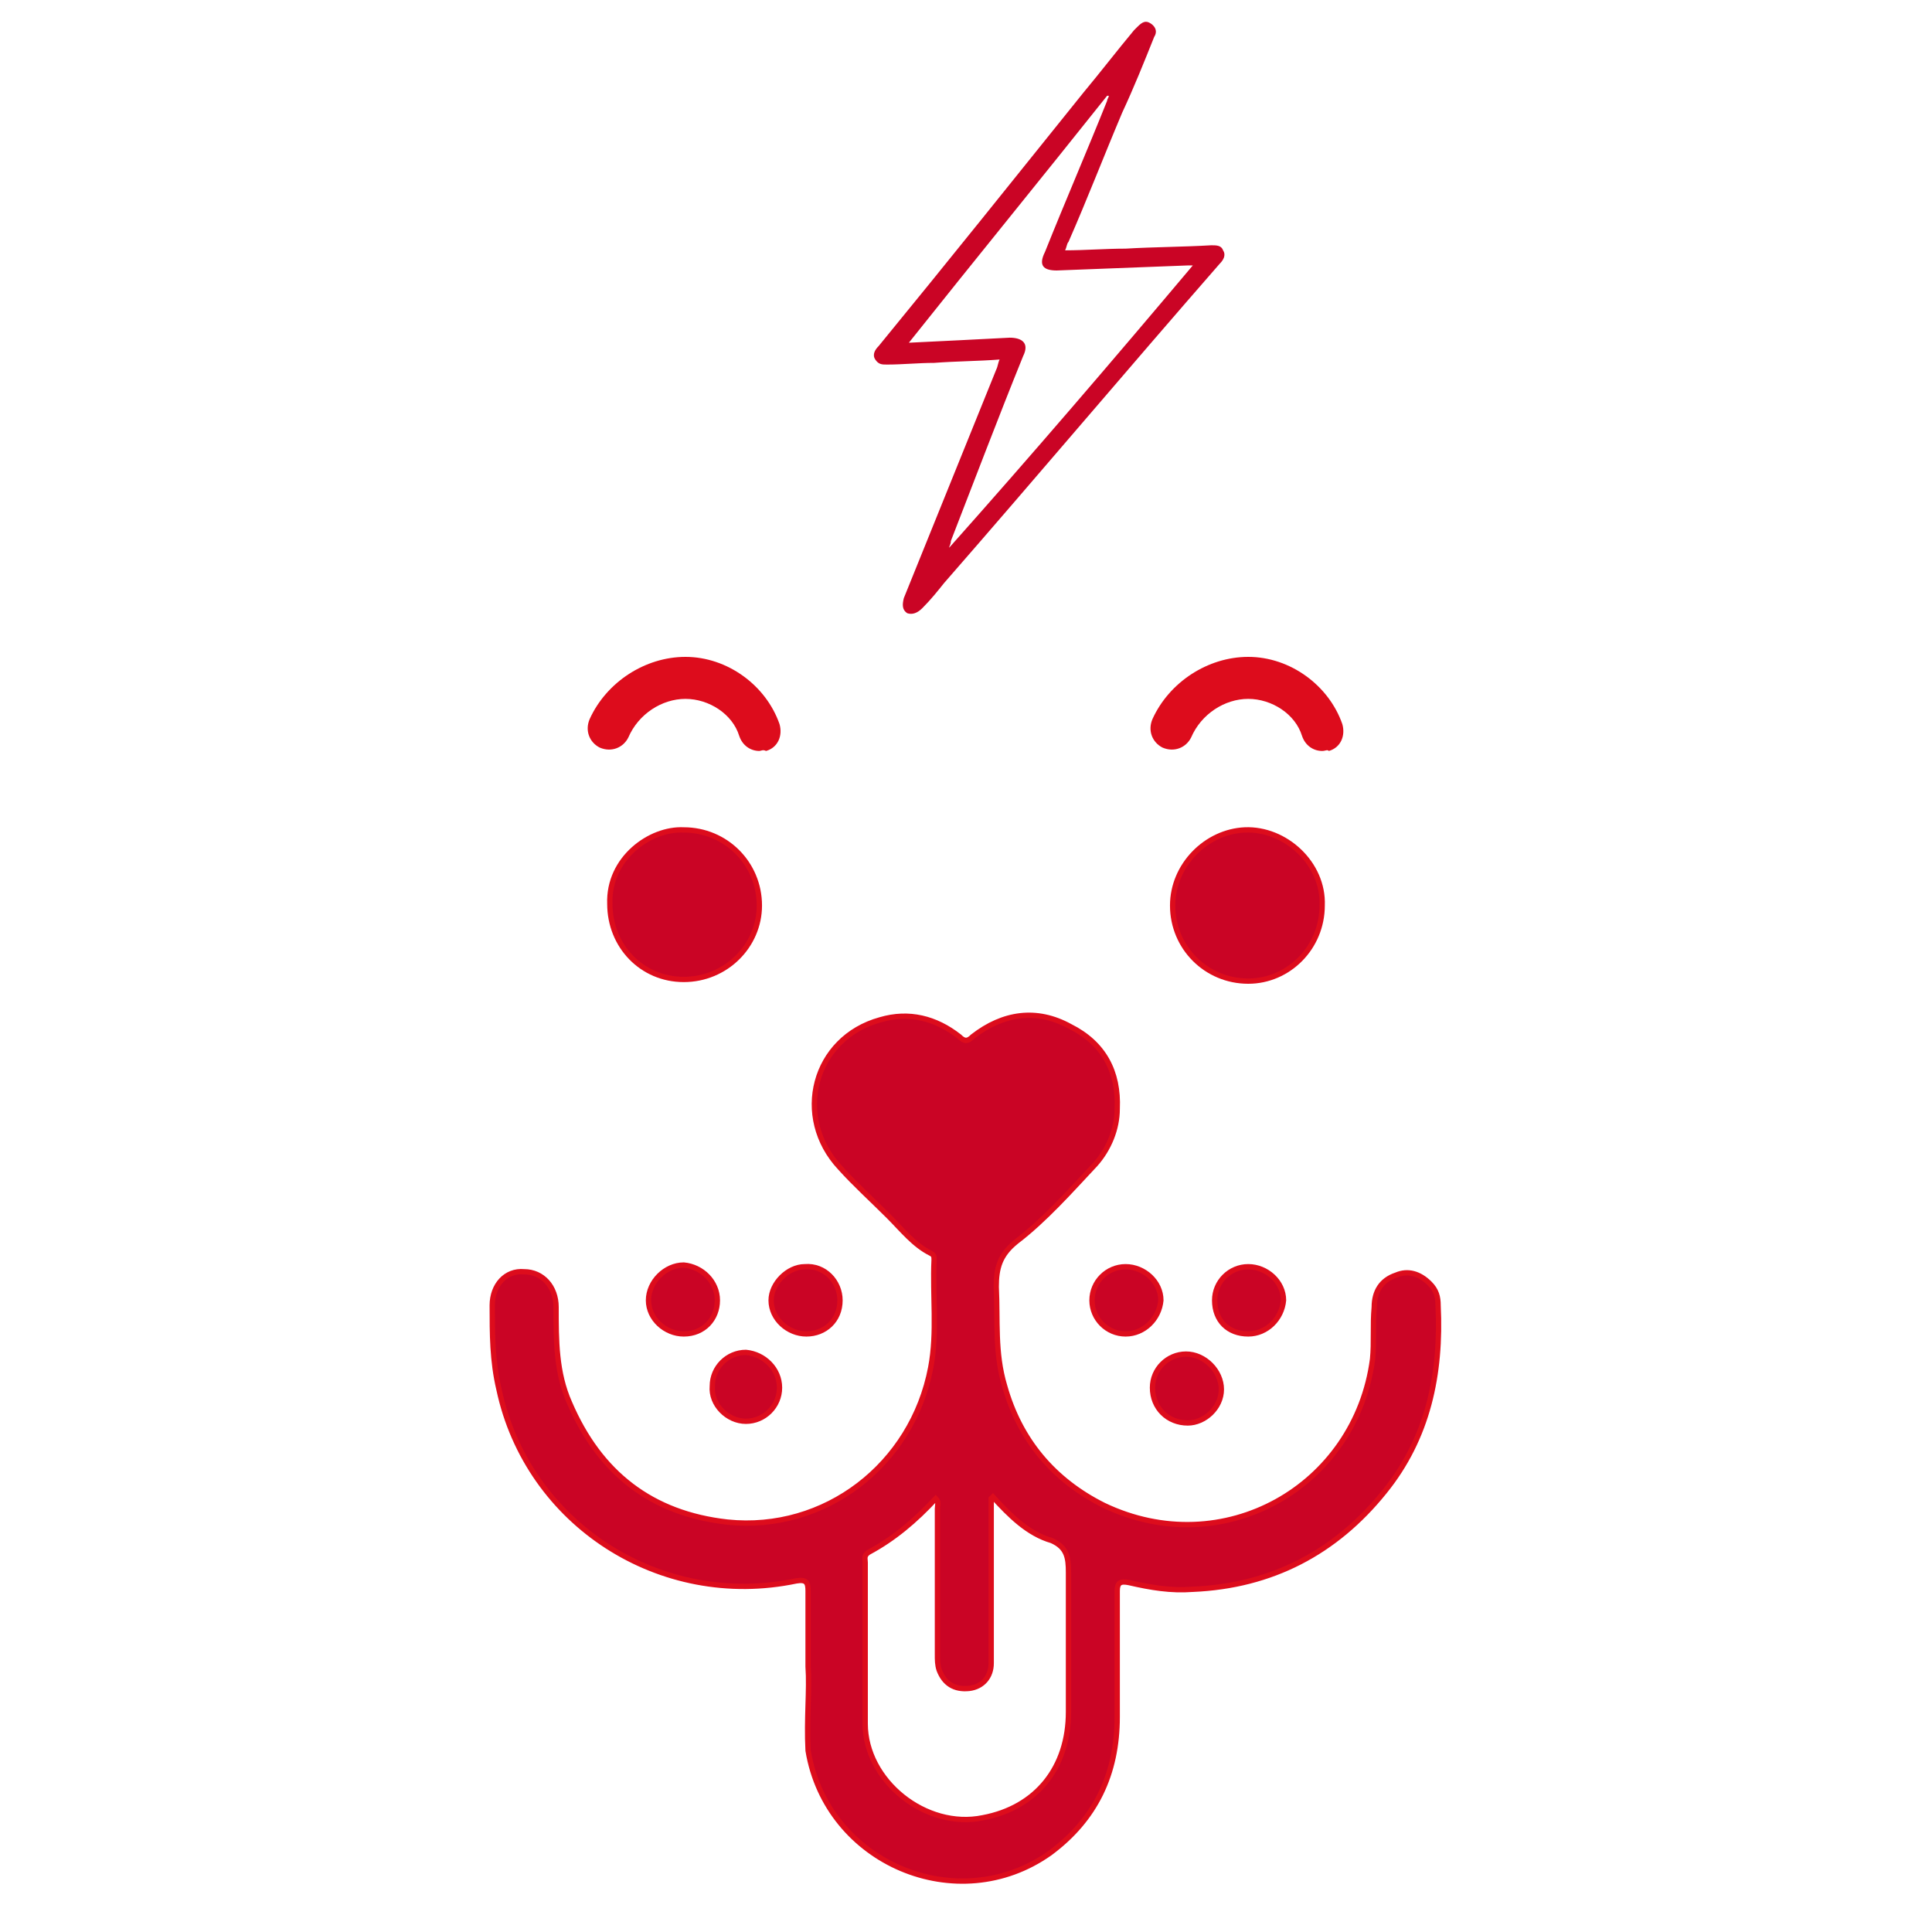<?xml version="1.0" encoding="utf-8"?>
<!-- Generator: Adobe Illustrator 27.8.0, SVG Export Plug-In . SVG Version: 6.00 Build 0)  -->
<svg version="1.1" id="Laag_1" xmlns="http://www.w3.org/2000/svg" xmlns:xlink="http://www.w3.org/1999/xlink" x="0px" y="0px"
	 viewBox="0 0 115 115" style="enable-background:new 0 0 115 115;" xml:space="preserve">
<style type="text/css">
	.st0{clip-path:url(#SVGID_00000004526070876085437560000013707996877056666803_);fill:#CA0425;}
	
		.st1{clip-path:url(#SVGID_00000004526070876085437560000013707996877056666803_);fill:none;stroke:#DD0C1C;stroke-width:0.316;stroke-miterlimit:10;}
	.st2{clip-path:url(#SVGID_00000004526070876085437560000013707996877056666803_);fill:#DD0C1C;}
</style>
<g>
	<defs>
		<rect id="SVGID_1_" x="28.8" y="1.1" width="57.4" height="112.8"/>
	</defs>
	<clipPath id="SVGID_00000161597501772165941760000005412516698486642087_">
		<use xlink:href="#SVGID_1_"  style="overflow:visible;"/>
	</clipPath>
	<path style="clip-path:url(#SVGID_00000161597501772165941760000005412516698486642087_);fill:#CA0425;" d="M59.1,89.1L59,89.2v1
		c0,2.9,0,5.9,0,8.8c0,0.8-0.5,1.4-1.3,1.5c-0.9,0.1-1.5-0.3-1.8-1.1c-0.1-0.3-0.1-0.6-0.1-0.9c0-2.9,0-5.8,0-8.7
		c0-0.2,0.1-0.4-0.1-0.6c-1.2,1.3-2.5,2.4-4,3.2c-0.3,0.2-0.2,0.4-0.2,0.6c0,3.2,0,6.4,0,9.6c0,3.4,3.6,6.3,7,5.6
		c3.2-0.6,5.1-3,5.1-6.3c0-2.8,0-5.5,0-8.3c0-0.9-0.1-1.5-1-1.9C61.2,91.3,60.1,90.2,59.1,89.1 M48.1,99.2c0-1.7,0-3.1,0-4.5
		c0-0.5-0.1-0.7-0.7-0.6c-8.1,1.7-16-3.4-17.7-11.4c-0.4-1.7-0.4-3.3-0.4-5c0-1.2,0.8-2.1,1.9-2c1.1,0,1.9,0.9,1.9,2.1
		c0,2,0,3.9,0.8,5.7c1.8,4.2,4.9,6.6,9.4,7.1c5.8,0.6,11-3.4,12.1-9.2c0.4-2.1,0.1-4.3,0.2-6.4c0-0.2,0-0.3-0.2-0.4
		c-1-0.5-1.7-1.4-2.5-2.2c-1-1-2-1.9-2.9-2.9c-2.8-3-1.6-7.7,2.4-8.8c1.7-0.5,3.3-0.1,4.7,1c0.3,0.3,0.5,0.3,0.8,0
		c1.8-1.4,3.8-1.7,5.8-0.6c2,1,2.9,2.7,2.8,4.9c0,1.2-0.5,2.4-1.3,3.3c-1.5,1.6-3,3.3-4.7,4.6c-1,0.8-1.2,1.6-1.2,2.7
		c0.1,2-0.1,3.9,0.5,5.9c0.9,3.2,2.9,5.6,5.9,7.1c7.1,3.4,15-1.1,16-8.7c0.1-1,0-2,0.1-3.1c0-0.9,0.4-1.6,1.3-1.9
		c0.7-0.3,1.4-0.1,2,0.5c0.4,0.4,0.5,0.8,0.5,1.3c0.2,4.1-0.6,7.9-3.2,11.1c-2.9,3.6-6.7,5.6-11.4,5.8c-1.3,0.1-2.5-0.1-3.8-0.4
		c-0.5-0.1-0.7,0-0.7,0.5c0,2.5,0,5,0,7.5c0,3.4-1.3,6.1-4,8.1c-5.5,3.9-13.3,0.6-14.4-6.1C48,102.3,48.2,100.6,48.1,99.2"/>
	
		<path style="clip-path:url(#SVGID_00000161597501772165941760000005412516698486642087_);fill:none;stroke:#DD0C1C;stroke-width:0.316;stroke-miterlimit:10;" d="
		M59.1,89.1L59,89.2v1c0,2.9,0,5.9,0,8.8c0,0.8-0.5,1.4-1.3,1.5c-0.9,0.1-1.5-0.3-1.8-1.1c-0.1-0.3-0.1-0.6-0.1-0.9
		c0-2.9,0-5.8,0-8.7c0-0.2,0.1-0.4-0.1-0.6c-1.2,1.3-2.5,2.4-4,3.2c-0.3,0.2-0.2,0.4-0.2,0.6c0,3.2,0,6.4,0,9.6c0,3.4,3.6,6.3,7,5.6
		c3.2-0.6,5.1-3,5.1-6.3c0-2.8,0-5.5,0-8.3c0-0.9-0.1-1.5-1-1.9C61.2,91.3,60.1,90.2,59.1,89.1z M48.1,99.2c0-1.7,0-3.1,0-4.5
		c0-0.5-0.1-0.7-0.7-0.6c-8.1,1.7-16-3.4-17.7-11.4c-0.4-1.7-0.4-3.3-0.4-5c0-1.2,0.8-2.1,1.9-2c1.1,0,1.9,0.9,1.9,2.1
		c0,2,0,3.9,0.8,5.7c1.8,4.2,4.9,6.6,9.4,7.1c5.8,0.6,11-3.4,12.1-9.2c0.4-2.1,0.1-4.3,0.2-6.4c0-0.2,0-0.3-0.2-0.4
		c-1-0.5-1.7-1.4-2.5-2.2c-1-1-2-1.9-2.9-2.9c-2.8-3-1.6-7.7,2.4-8.8c1.7-0.5,3.3-0.1,4.7,1c0.3,0.3,0.5,0.3,0.8,0
		c1.8-1.4,3.8-1.7,5.8-0.6c2,1,2.9,2.7,2.8,4.9c0,1.2-0.5,2.4-1.3,3.3c-1.5,1.6-3,3.3-4.7,4.6c-1,0.8-1.2,1.6-1.2,2.7
		c0.1,2-0.1,3.9,0.5,5.9c0.9,3.2,2.9,5.6,5.9,7.1c7.1,3.4,15-1.1,16-8.7c0.1-1,0-2,0.1-3.1c0-0.9,0.4-1.6,1.3-1.9
		c0.7-0.3,1.4-0.1,2,0.5c0.4,0.4,0.5,0.8,0.5,1.3c0.2,4.1-0.6,7.9-3.2,11.1c-2.9,3.6-6.7,5.6-11.4,5.8c-1.3,0.1-2.5-0.1-3.8-0.4
		c-0.5-0.1-0.7,0-0.7,0.5c0,2.5,0,5,0,7.5c0,3.4-1.3,6.1-4,8.1c-5.5,3.9-13.3,0.6-14.4-6.1C48,102.3,48.2,100.6,48.1,99.2z"/>
	<path style="clip-path:url(#SVGID_00000161597501772165941760000005412516698486642087_);fill:#CA0425;" d="M40.7,49.4
		c2.5,0,4.5,2,4.5,4.5c0,2.4-2,4.4-4.5,4.4c-2.5,0-4.4-2-4.4-4.5C36.2,51.1,38.7,49.3,40.7,49.4"/>
	
		<path style="clip-path:url(#SVGID_00000161597501772165941760000005412516698486642087_);fill:none;stroke:#DD0C1C;stroke-width:0.316;stroke-miterlimit:10;" d="
		M40.7,49.4c2.5,0,4.5,2,4.5,4.5c0,2.4-2,4.4-4.5,4.4c-2.5,0-4.4-2-4.4-4.5C36.2,51.1,38.7,49.3,40.7,49.4z"/>
	<path style="clip-path:url(#SVGID_00000161597501772165941760000005412516698486642087_);fill:#CA0425;" d="M78.7,53.9
		c0,2.5-2,4.5-4.4,4.5c-2.5,0-4.5-2-4.5-4.5c0-2.4,2-4.4,4.3-4.5C76.5,49.3,78.8,51.4,78.7,53.9"/>
	
		<path style="clip-path:url(#SVGID_00000161597501772165941760000005412516698486642087_);fill:none;stroke:#DD0C1C;stroke-width:0.316;stroke-miterlimit:10;" d="
		M78.7,53.9c0,2.5-2,4.5-4.4,4.5c-2.5,0-4.5-2-4.5-4.5c0-2.4,2-4.4,4.3-4.5C76.5,49.3,78.8,51.4,78.7,53.9z"/>
	<path style="clip-path:url(#SVGID_00000161597501772165941760000005412516698486642087_);fill:#CA0425;" d="M74.3,79.4
		c-1.2,0-2-0.8-2-2c0-1.1,0.9-2,2-2c1.1,0,2.1,0.9,2.1,2C76.3,78.5,75.4,79.4,74.3,79.4"/>
	
		<path style="clip-path:url(#SVGID_00000161597501772165941760000005412516698486642087_);fill:none;stroke:#DD0C1C;stroke-width:0.316;stroke-miterlimit:10;" d="
		M74.3,79.4c-1.2,0-2-0.8-2-2c0-1.1,0.9-2,2-2c1.1,0,2.1,0.9,2.1,2C76.3,78.5,75.4,79.4,74.3,79.4z"/>
	<path style="clip-path:url(#SVGID_00000161597501772165941760000005412516698486642087_);fill:#CA0425;" d="M68.6,82.6
		c0-1.1,0.9-2,2-2c1.1,0,2.1,1,2.1,2.1c0,1.1-1,2-2,2C69.5,84.7,68.6,83.8,68.6,82.6"/>
	
		<path style="clip-path:url(#SVGID_00000161597501772165941760000005412516698486642087_);fill:none;stroke:#DD0C1C;stroke-width:0.316;stroke-miterlimit:10;" d="
		M68.6,82.6c0-1.1,0.9-2,2-2c1.1,0,2.1,1,2.1,2.1c0,1.1-1,2-2,2C69.5,84.7,68.6,83.8,68.6,82.6z"/>
	<path style="clip-path:url(#SVGID_00000161597501772165941760000005412516698486642087_);fill:#CA0425;" d="M46.4,82.6
		c0,1.1-0.9,2-2,2c-1.1,0-2.1-1-2-2.1c0-1.1,0.9-2,2-2C45.5,80.6,46.4,81.5,46.4,82.6"/>
	
		<path style="clip-path:url(#SVGID_00000161597501772165941760000005412516698486642087_);fill:none;stroke:#DD0C1C;stroke-width:0.316;stroke-miterlimit:10;" d="
		M46.4,82.6c0,1.1-0.9,2-2,2c-1.1,0-2.1-1-2-2.1c0-1.1,0.9-2,2-2C45.5,80.6,46.4,81.5,46.4,82.6z"/>
	<path style="clip-path:url(#SVGID_00000161597501772165941760000005412516698486642087_);fill:#CA0425;" d="M42.7,77.4
		c0,1.1-0.8,2-2,2c-1.1,0-2.1-0.9-2.1-2c0-1.1,1-2.1,2.1-2.1C41.8,75.4,42.7,76.3,42.7,77.4"/>
	
		<path style="clip-path:url(#SVGID_00000161597501772165941760000005412516698486642087_);fill:none;stroke:#DD0C1C;stroke-width:0.316;stroke-miterlimit:10;" d="
		M42.7,77.4c0,1.1-0.8,2-2,2c-1.1,0-2.1-0.9-2.1-2c0-1.1,1-2.1,2.1-2.1C41.8,75.4,42.7,76.3,42.7,77.4z"/>
	<path style="clip-path:url(#SVGID_00000161597501772165941760000005412516698486642087_);fill:#CA0425;" d="M50,77.4
		c0,1.2-0.9,2-2,2c-1.1,0-2.1-0.9-2.1-2c0-1,1-2,2-2C49.1,75.3,50,76.3,50,77.4"/>
	
		<path style="clip-path:url(#SVGID_00000161597501772165941760000005412516698486642087_);fill:none;stroke:#DD0C1C;stroke-width:0.316;stroke-miterlimit:10;" d="
		M50,77.4c0,1.2-0.9,2-2,2c-1.1,0-2.1-0.9-2.1-2c0-1,1-2,2-2C49.1,75.3,50,76.3,50,77.4z"/>
	<path style="clip-path:url(#SVGID_00000161597501772165941760000005412516698486642087_);fill:#CA0425;" d="M67,79.4
		c-1.1,0-2-0.9-2-2c0-1.1,0.9-2,2-2c1.1,0,2.1,0.9,2.1,2C69,78.5,68.1,79.4,67,79.4"/>
	
		<path style="clip-path:url(#SVGID_00000161597501772165941760000005412516698486642087_);fill:none;stroke:#DD0C1C;stroke-width:0.316;stroke-miterlimit:10;" d="
		M67,79.4c-1.1,0-2-0.9-2-2c0-1.1,0.9-2,2-2c1.1,0,2.1,0.9,2.1,2C69,78.5,68.1,79.4,67,79.4z"/>
	<path style="clip-path:url(#SVGID_00000161597501772165941760000005412516698486642087_);fill:#CA0425;" d="M56.5,32.6L56.5,32.6
		c4.9-5.5,9.7-11.1,14.5-16.8c-0.2,0-0.3,0-0.3,0c-2.6,0.1-5.2,0.2-7.8,0.3c-0.8,0-1.1-0.3-0.7-1.1c1.2-3,2.5-6,3.7-9
		c0-0.1,0.1-0.2,0.1-0.3l-0.1,0C62,10.6,58,15.5,54.1,20.4c2.1-0.1,4.1-0.2,6-0.3c0.7,0,1.2,0.3,0.8,1.1c-1.5,3.7-2.9,7.4-4.3,11
		C56.6,32.4,56.5,32.5,56.5,32.6 M59.5,21.4c-1.3,0.1-2.6,0.1-3.9,0.2c-0.9,0-1.9,0.1-2.8,0.1c-0.3,0-0.5,0-0.7-0.3
		c-0.2-0.3,0-0.6,0.2-0.8c4.1-5,8.1-10,12.2-15.1c1-1.2,2-2.5,3-3.7l0.2-0.2c0.3-0.3,0.5-0.4,0.8-0.2c0.3,0.2,0.4,0.5,0.2,0.8
		c-0.6,1.5-1.2,3-1.9,4.5c-1.1,2.6-2.1,5.2-3.2,7.7c-0.1,0.1-0.1,0.3-0.2,0.5c1.2,0,2.4-0.1,3.6-0.1c1.7-0.1,3.4-0.1,5.1-0.2
		c0.3,0,0.6,0,0.7,0.3c0.2,0.3,0,0.6-0.2,0.8c-5.5,6.3-10.9,12.7-16.4,19c-0.4,0.5-0.8,1-1.3,1.5c-0.3,0.3-0.6,0.4-0.9,0.3
		c-0.3-0.2-0.3-0.5-0.2-0.9L59.3,22C59.4,21.8,59.4,21.6,59.5,21.4"/>
	<path style="clip-path:url(#SVGID_00000161597501772165941760000005412516698486642087_);fill:#DD0C1C;" d="M78.7,44.7
		c-0.5,0-1-0.3-1.2-0.9c-0.4-1.3-1.8-2.2-3.2-2.2c-1.4,0-2.8,0.9-3.4,2.3c-0.3,0.6-1,0.9-1.7,0.6c-0.6-0.3-0.9-1-0.6-1.7
		c1-2.2,3.3-3.7,5.7-3.7h0c2.5,0,4.8,1.7,5.6,4c0.2,0.7-0.1,1.4-0.8,1.6C79,44.6,78.9,44.7,78.7,44.7"/>
	<path style="clip-path:url(#SVGID_00000161597501772165941760000005412516698486642087_);fill:#DD0C1C;" d="M45.2,44.7
		c-0.5,0-1-0.3-1.2-0.9c-0.4-1.3-1.8-2.2-3.2-2.2h0c-1.4,0-2.8,0.9-3.4,2.3c-0.3,0.6-1,0.9-1.7,0.6c-0.6-0.3-0.9-1-0.6-1.7
		c1-2.2,3.3-3.7,5.7-3.7h0c2.5,0,4.8,1.7,5.6,4c0.2,0.7-0.1,1.4-0.8,1.6C45.4,44.6,45.3,44.7,45.2,44.7"/>
</g>
</svg>
